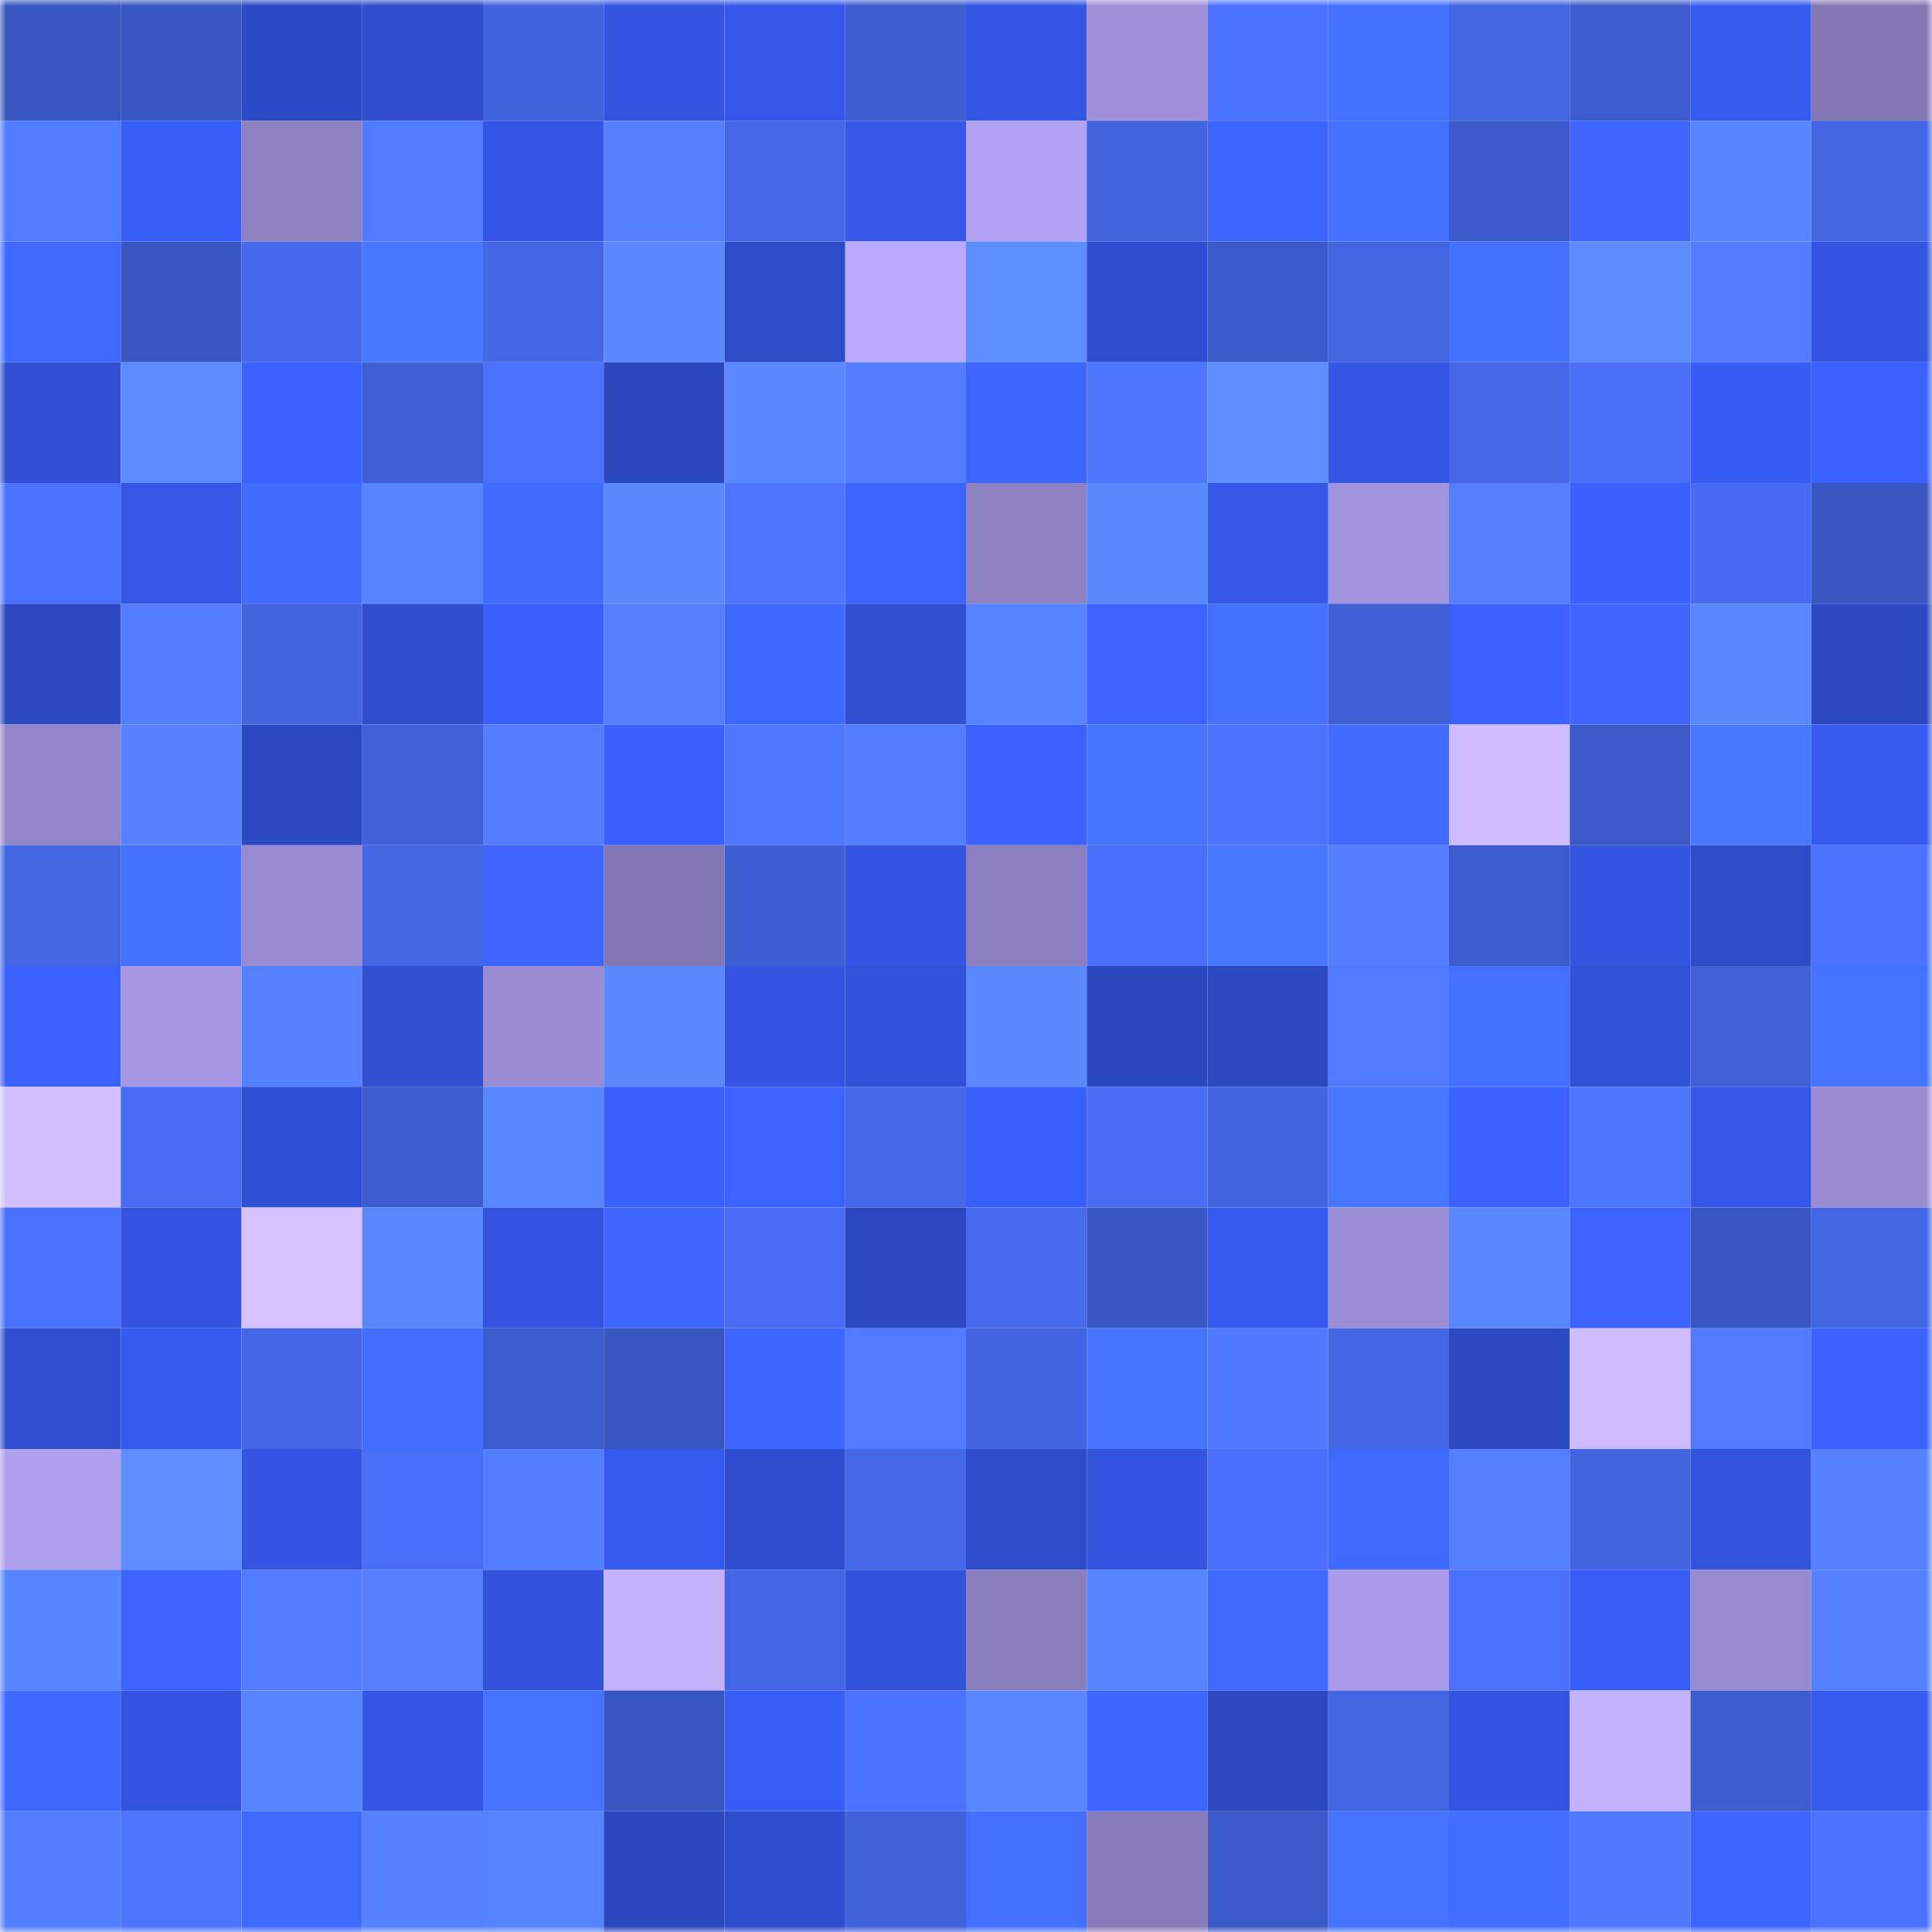 <svg viewBox="0 0 160 160" fill="none" role="img" xmlns="http://www.w3.org/2000/svg" width="240" height="240" name="basenames%2Cgobi.base.eth"><mask id="90321754" mask-type="alpha" maskUnits="userSpaceOnUse" x="0" y="0" width="160" height="160"><rect width="160" height="160" fill="#FFFFFF"></rect></mask><g mask="url(#90321754)"><rect x="0" y="0" width="10" height="10" fill="#3856bf"></rect><rect x="10" y="0" width="10" height="10" fill="#3856bf"></rect><rect x="20" y="0" width="10" height="10" fill="#2d4ac6"></rect><rect x="30" y="0" width="10" height="10" fill="#2f4dcd"></rect><rect x="40" y="0" width="10" height="10" fill="#4163dd"></rect><rect x="50" y="0" width="10" height="10" fill="#3354df"></rect><rect x="60" y="0" width="10" height="10" fill="#3558ea"></rect><rect x="70" y="0" width="10" height="10" fill="#3e5ed1"></rect><rect x="80" y="0" width="10" height="10" fill="#3456e5"></rect><rect x="90" y="0" width="10" height="10" fill="#9e8fd8"></rect><rect x="100" y="0" width="10" height="10" fill="#4b72fe"></rect><rect x="110" y="0" width="10" height="10" fill="#4571ff"></rect><rect x="120" y="0" width="10" height="10" fill="#4265e2"></rect><rect x="130" y="0" width="10" height="10" fill="#3d5dcf"></rect><rect x="140" y="0" width="10" height="10" fill="#375bf1"></rect><rect x="150" y="0" width="10" height="10" fill="#8478b4"></rect><rect x="0" y="10" width="10" height="10" fill="#507aff"></rect><rect x="10" y="10" width="10" height="10" fill="#385df7"></rect><rect x="20" y="10" width="10" height="10" fill="#8e81c2"></rect><rect x="30" y="10" width="10" height="10" fill="#507aff"></rect><rect x="40" y="10" width="10" height="10" fill="#3456e6"></rect><rect x="50" y="10" width="10" height="10" fill="#5480ff"></rect><rect x="60" y="10" width="10" height="10" fill="#4468e8"></rect><rect x="70" y="10" width="10" height="10" fill="#3558e9"></rect><rect x="80" y="10" width="10" height="10" fill="#b2a2f4"></rect><rect x="90" y="10" width="10" height="10" fill="#4264df"></rect><rect x="100" y="10" width="10" height="10" fill="#3c64ff"></rect><rect x="110" y="10" width="10" height="10" fill="#4571ff"></rect><rect x="120" y="10" width="10" height="10" fill="#3b59c8"></rect><rect x="130" y="10" width="10" height="10" fill="#3e66ff"></rect><rect x="140" y="10" width="10" height="10" fill="#5784ff"></rect><rect x="150" y="10" width="10" height="10" fill="#4265e1"></rect><rect x="0" y="20" width="10" height="10" fill="#406aff"></rect><rect x="10" y="20" width="10" height="10" fill="#3957c3"></rect><rect x="20" y="20" width="10" height="10" fill="#4569eb"></rect><rect x="30" y="20" width="10" height="10" fill="#4776ff"></rect><rect x="40" y="20" width="10" height="10" fill="#4467e6"></rect><rect x="50" y="20" width="10" height="10" fill="#5988ff"></rect><rect x="60" y="20" width="10" height="10" fill="#2d4bc7"></rect><rect x="70" y="20" width="10" height="10" fill="#baa9ff"></rect><rect x="80" y="20" width="10" height="10" fill="#5d8eff"></rect><rect x="90" y="20" width="10" height="10" fill="#2f4ecf"></rect><rect x="100" y="20" width="10" height="10" fill="#3b5ac9"></rect><rect x="110" y="20" width="10" height="10" fill="#4265e1"></rect><rect x="120" y="20" width="10" height="10" fill="#4571ff"></rect><rect x="130" y="20" width="10" height="10" fill="#5c8bff"></rect><rect x="140" y="20" width="10" height="10" fill="#527cff"></rect><rect x="150" y="20" width="10" height="10" fill="#3355e1"></rect><rect x="0" y="30" width="10" height="10" fill="#304fd3"></rect><rect x="10" y="30" width="10" height="10" fill="#5c8bff"></rect><rect x="20" y="30" width="10" height="10" fill="#3b62ff"></rect><rect x="30" y="30" width="10" height="10" fill="#3f5fd5"></rect><rect x="40" y="30" width="10" height="10" fill="#4b72fe"></rect><rect x="50" y="30" width="10" height="10" fill="#2c48bf"></rect><rect x="60" y="30" width="10" height="10" fill="#5a89ff"></rect><rect x="70" y="30" width="10" height="10" fill="#537eff"></rect><rect x="80" y="30" width="10" height="10" fill="#3d66ff"></rect><rect x="90" y="30" width="10" height="10" fill="#4d76ff"></rect><rect x="100" y="30" width="10" height="10" fill="#5d8dff"></rect><rect x="110" y="30" width="10" height="10" fill="#3456e5"></rect><rect x="120" y="30" width="10" height="10" fill="#4468e8"></rect><rect x="130" y="30" width="10" height="10" fill="#496ff7"></rect><rect x="140" y="30" width="10" height="10" fill="#375cf3"></rect><rect x="150" y="30" width="10" height="10" fill="#3b61ff"></rect><rect x="0" y="40" width="10" height="10" fill="#4b72ff"></rect><rect x="10" y="40" width="10" height="10" fill="#3557e7"></rect><rect x="20" y="40" width="10" height="10" fill="#416cff"></rect><rect x="30" y="40" width="10" height="10" fill="#5785ff"></rect><rect x="40" y="40" width="10" height="10" fill="#416cff"></rect><rect x="50" y="40" width="10" height="10" fill="#5988ff"></rect><rect x="60" y="40" width="10" height="10" fill="#4d75ff"></rect><rect x="70" y="40" width="10" height="10" fill="#3c64ff"></rect><rect x="80" y="40" width="10" height="10" fill="#8e81c2"></rect><rect x="90" y="40" width="10" height="10" fill="#5a89ff"></rect><rect x="100" y="40" width="10" height="10" fill="#3558e9"></rect><rect x="110" y="40" width="10" height="10" fill="#a293dd"></rect><rect x="120" y="40" width="10" height="10" fill="#547fff"></rect><rect x="130" y="40" width="10" height="10" fill="#3a60ff"></rect><rect x="140" y="40" width="10" height="10" fill="#476cf1"></rect><rect x="150" y="40" width="10" height="10" fill="#3956c1"></rect><rect x="0" y="50" width="10" height="10" fill="#2c49c2"></rect><rect x="10" y="50" width="10" height="10" fill="#537fff"></rect><rect x="20" y="50" width="10" height="10" fill="#4264df"></rect><rect x="30" y="50" width="10" height="10" fill="#2f4dcd"></rect><rect x="40" y="50" width="10" height="10" fill="#395efa"></rect><rect x="50" y="50" width="10" height="10" fill="#5480ff"></rect><rect x="60" y="50" width="10" height="10" fill="#3e67ff"></rect><rect x="70" y="50" width="10" height="10" fill="#304fd1"></rect><rect x="80" y="50" width="10" height="10" fill="#5683ff"></rect><rect x="90" y="50" width="10" height="10" fill="#3c63ff"></rect><rect x="100" y="50" width="10" height="10" fill="#4470ff"></rect><rect x="110" y="50" width="10" height="10" fill="#3f5fd5"></rect><rect x="120" y="50" width="10" height="10" fill="#3b62ff"></rect><rect x="130" y="50" width="10" height="10" fill="#3e66ff"></rect><rect x="140" y="50" width="10" height="10" fill="#5a89ff"></rect><rect x="150" y="50" width="10" height="10" fill="#2c49c1"></rect><rect x="0" y="60" width="10" height="10" fill="#9285c8"></rect><rect x="10" y="60" width="10" height="10" fill="#5682ff"></rect><rect x="20" y="60" width="10" height="10" fill="#2c49c2"></rect><rect x="30" y="60" width="10" height="10" fill="#4061d9"></rect><rect x="40" y="60" width="10" height="10" fill="#527dff"></rect><rect x="50" y="60" width="10" height="10" fill="#3a60ff"></rect><rect x="60" y="60" width="10" height="10" fill="#4f77ff"></rect><rect x="70" y="60" width="10" height="10" fill="#537eff"></rect><rect x="80" y="60" width="10" height="10" fill="#3b62ff"></rect><rect x="90" y="60" width="10" height="10" fill="#4674ff"></rect><rect x="100" y="60" width="10" height="10" fill="#4b73ff"></rect><rect x="110" y="60" width="10" height="10" fill="#416bff"></rect><rect x="120" y="60" width="10" height="10" fill="#cfbcff"></rect><rect x="130" y="60" width="10" height="10" fill="#3b59c7"></rect><rect x="140" y="60" width="10" height="10" fill="#4978ff"></rect><rect x="150" y="60" width="10" height="10" fill="#375bf1"></rect><rect x="0" y="70" width="10" height="10" fill="#4265e2"></rect><rect x="10" y="70" width="10" height="10" fill="#4471ff"></rect><rect x="20" y="70" width="10" height="10" fill="#988ad0"></rect><rect x="30" y="70" width="10" height="10" fill="#4265e1"></rect><rect x="40" y="70" width="10" height="10" fill="#3e66ff"></rect><rect x="50" y="70" width="10" height="10" fill="#8377b3"></rect><rect x="60" y="70" width="10" height="10" fill="#3e5ed3"></rect><rect x="70" y="70" width="10" height="10" fill="#3355e1"></rect><rect x="80" y="70" width="10" height="10" fill="#8b7fbf"></rect><rect x="90" y="70" width="10" height="10" fill="#4a70fb"></rect><rect x="100" y="70" width="10" height="10" fill="#4878ff"></rect><rect x="110" y="70" width="10" height="10" fill="#537eff"></rect><rect x="120" y="70" width="10" height="10" fill="#3c5ccd"></rect><rect x="130" y="70" width="10" height="10" fill="#3354df"></rect><rect x="140" y="70" width="10" height="10" fill="#2e4cc9"></rect><rect x="150" y="70" width="10" height="10" fill="#4c73ff"></rect><rect x="0" y="80" width="10" height="10" fill="#3b61ff"></rect><rect x="10" y="80" width="10" height="10" fill="#a697e3"></rect><rect x="20" y="80" width="10" height="10" fill="#5581ff"></rect><rect x="30" y="80" width="10" height="10" fill="#304fd1"></rect><rect x="40" y="80" width="10" height="10" fill="#9a8cd2"></rect><rect x="50" y="80" width="10" height="10" fill="#5988ff"></rect><rect x="60" y="80" width="10" height="10" fill="#3355e1"></rect><rect x="70" y="80" width="10" height="10" fill="#3152d9"></rect><rect x="80" y="80" width="10" height="10" fill="#5a89ff"></rect><rect x="90" y="80" width="10" height="10" fill="#2c48bf"></rect><rect x="100" y="80" width="10" height="10" fill="#2c49c2"></rect><rect x="110" y="80" width="10" height="10" fill="#507aff"></rect><rect x="120" y="80" width="10" height="10" fill="#4470ff"></rect><rect x="130" y="80" width="10" height="10" fill="#3151d7"></rect><rect x="140" y="80" width="10" height="10" fill="#3f60d6"></rect><rect x="150" y="80" width="10" height="10" fill="#4573ff"></rect><rect x="0" y="90" width="10" height="10" fill="#d2bfff"></rect><rect x="10" y="90" width="10" height="10" fill="#486df3"></rect><rect x="20" y="90" width="10" height="10" fill="#3050d5"></rect><rect x="30" y="90" width="10" height="10" fill="#3c5ccd"></rect><rect x="40" y="90" width="10" height="10" fill="#5886ff"></rect><rect x="50" y="90" width="10" height="10" fill="#3a60ff"></rect><rect x="60" y="90" width="10" height="10" fill="#3c63ff"></rect><rect x="70" y="90" width="10" height="10" fill="#4568e9"></rect><rect x="80" y="90" width="10" height="10" fill="#395ffb"></rect><rect x="90" y="90" width="10" height="10" fill="#486df3"></rect><rect x="100" y="90" width="10" height="10" fill="#4264e0"></rect><rect x="110" y="90" width="10" height="10" fill="#4776ff"></rect><rect x="120" y="90" width="10" height="10" fill="#3b62ff"></rect><rect x="130" y="90" width="10" height="10" fill="#4d76ff"></rect><rect x="140" y="90" width="10" height="10" fill="#3457e7"></rect><rect x="150" y="90" width="10" height="10" fill="#9a8cd2"></rect><rect x="0" y="100" width="10" height="10" fill="#4a71fc"></rect><rect x="10" y="100" width="10" height="10" fill="#3354df"></rect><rect x="20" y="100" width="10" height="10" fill="#d5c2ff"></rect><rect x="30" y="100" width="10" height="10" fill="#5987ff"></rect><rect x="40" y="100" width="10" height="10" fill="#3354e0"></rect><rect x="50" y="100" width="10" height="10" fill="#3e66ff"></rect><rect x="60" y="100" width="10" height="10" fill="#486df4"></rect><rect x="70" y="100" width="10" height="10" fill="#2c49c1"></rect><rect x="80" y="100" width="10" height="10" fill="#466bee"></rect><rect x="90" y="100" width="10" height="10" fill="#3957c3"></rect><rect x="100" y="100" width="10" height="10" fill="#365aef"></rect><rect x="110" y="100" width="10" height="10" fill="#9c8ed6"></rect><rect x="120" y="100" width="10" height="10" fill="#5987ff"></rect><rect x="130" y="100" width="10" height="10" fill="#3c63ff"></rect><rect x="140" y="100" width="10" height="10" fill="#3957c2"></rect><rect x="150" y="100" width="10" height="10" fill="#4265e1"></rect><rect x="0" y="110" width="10" height="10" fill="#2f4ed0"></rect><rect x="10" y="110" width="10" height="10" fill="#365aef"></rect><rect x="20" y="110" width="10" height="10" fill="#4467e7"></rect><rect x="30" y="110" width="10" height="10" fill="#426dff"></rect><rect x="40" y="110" width="10" height="10" fill="#3c5bcc"></rect><rect x="50" y="110" width="10" height="10" fill="#3856bf"></rect><rect x="60" y="110" width="10" height="10" fill="#3d65ff"></rect><rect x="70" y="110" width="10" height="10" fill="#507aff"></rect><rect x="80" y="110" width="10" height="10" fill="#4264e1"></rect><rect x="90" y="110" width="10" height="10" fill="#4674ff"></rect><rect x="100" y="110" width="10" height="10" fill="#4f79ff"></rect><rect x="110" y="110" width="10" height="10" fill="#4366e5"></rect><rect x="120" y="110" width="10" height="10" fill="#2d4ac4"></rect><rect x="130" y="110" width="10" height="10" fill="#cfbcff"></rect><rect x="140" y="110" width="10" height="10" fill="#507aff"></rect><rect x="150" y="110" width="10" height="10" fill="#3b61ff"></rect><rect x="0" y="120" width="10" height="10" fill="#af9fef"></rect><rect x="10" y="120" width="10" height="10" fill="#5d8dff"></rect><rect x="20" y="120" width="10" height="10" fill="#3355e2"></rect><rect x="30" y="120" width="10" height="10" fill="#496ff9"></rect><rect x="40" y="120" width="10" height="10" fill="#537eff"></rect><rect x="50" y="120" width="10" height="10" fill="#365aef"></rect><rect x="60" y="120" width="10" height="10" fill="#2f4ecf"></rect><rect x="70" y="120" width="10" height="10" fill="#4568e9"></rect><rect x="80" y="120" width="10" height="10" fill="#2e4cc9"></rect><rect x="90" y="120" width="10" height="10" fill="#3354df"></rect><rect x="100" y="120" width="10" height="10" fill="#4a70fb"></rect><rect x="110" y="120" width="10" height="10" fill="#406aff"></rect><rect x="120" y="120" width="10" height="10" fill="#547fff"></rect><rect x="130" y="120" width="10" height="10" fill="#4264df"></rect><rect x="140" y="120" width="10" height="10" fill="#3253dc"></rect><rect x="150" y="120" width="10" height="10" fill="#5581ff"></rect><rect x="0" y="130" width="10" height="10" fill="#5785ff"></rect><rect x="10" y="130" width="10" height="10" fill="#3c63ff"></rect><rect x="20" y="130" width="10" height="10" fill="#517cff"></rect><rect x="30" y="130" width="10" height="10" fill="#5480ff"></rect><rect x="40" y="130" width="10" height="10" fill="#3252db"></rect><rect x="50" y="130" width="10" height="10" fill="#c4b2ff"></rect><rect x="60" y="130" width="10" height="10" fill="#4365e3"></rect><rect x="70" y="130" width="10" height="10" fill="#3152d9"></rect><rect x="80" y="130" width="10" height="10" fill="#8a7ebd"></rect><rect x="90" y="130" width="10" height="10" fill="#5784ff"></rect><rect x="100" y="130" width="10" height="10" fill="#3f69ff"></rect><rect x="110" y="130" width="10" height="10" fill="#aa9ae9"></rect><rect x="120" y="130" width="10" height="10" fill="#4a71fc"></rect><rect x="130" y="130" width="10" height="10" fill="#385df7"></rect><rect x="140" y="130" width="10" height="10" fill="#988ad0"></rect><rect x="150" y="130" width="10" height="10" fill="#5581ff"></rect><rect x="0" y="140" width="10" height="10" fill="#3f68ff"></rect><rect x="10" y="140" width="10" height="10" fill="#3354df"></rect><rect x="20" y="140" width="10" height="10" fill="#5784ff"></rect><rect x="30" y="140" width="10" height="10" fill="#3456e5"></rect><rect x="40" y="140" width="10" height="10" fill="#4572ff"></rect><rect x="50" y="140" width="10" height="10" fill="#3856bf"></rect><rect x="60" y="140" width="10" height="10" fill="#385df6"></rect><rect x="70" y="140" width="10" height="10" fill="#4c73ff"></rect><rect x="80" y="140" width="10" height="10" fill="#5886ff"></rect><rect x="90" y="140" width="10" height="10" fill="#3d65ff"></rect><rect x="100" y="140" width="10" height="10" fill="#2c49c2"></rect><rect x="110" y="140" width="10" height="10" fill="#4265e1"></rect><rect x="120" y="140" width="10" height="10" fill="#3355e2"></rect><rect x="130" y="140" width="10" height="10" fill="#c4b2ff"></rect><rect x="140" y="140" width="10" height="10" fill="#3d5cce"></rect><rect x="150" y="140" width="10" height="10" fill="#375bf1"></rect><rect x="0" y="150" width="10" height="10" fill="#537eff"></rect><rect x="10" y="150" width="10" height="10" fill="#4c74ff"></rect><rect x="20" y="150" width="10" height="10" fill="#4069ff"></rect><rect x="30" y="150" width="10" height="10" fill="#5581ff"></rect><rect x="40" y="150" width="10" height="10" fill="#5683ff"></rect><rect x="50" y="150" width="10" height="10" fill="#2c48bf"></rect><rect x="60" y="150" width="10" height="10" fill="#2f4dce"></rect><rect x="70" y="150" width="10" height="10" fill="#4061d9"></rect><rect x="80" y="150" width="10" height="10" fill="#4370ff"></rect><rect x="90" y="150" width="10" height="10" fill="#887bba"></rect><rect x="100" y="150" width="10" height="10" fill="#3b59c8"></rect><rect x="110" y="150" width="10" height="10" fill="#4573ff"></rect><rect x="120" y="150" width="10" height="10" fill="#426eff"></rect><rect x="130" y="150" width="10" height="10" fill="#5079ff"></rect><rect x="140" y="150" width="10" height="10" fill="#3c64ff"></rect><rect x="150" y="150" width="10" height="10" fill="#4c73ff"></rect></g></svg>